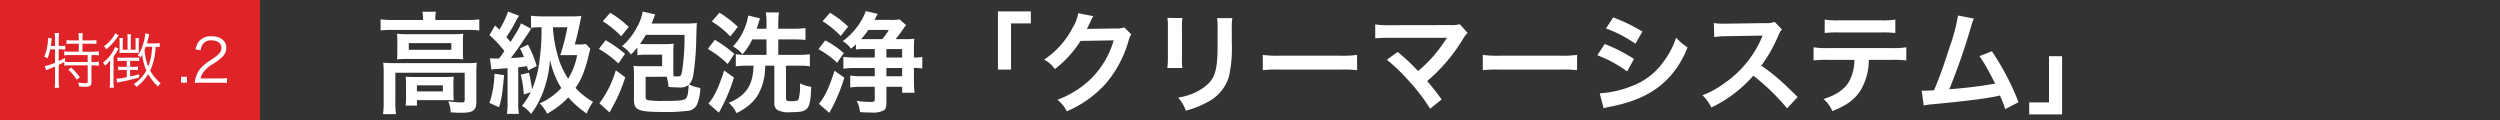 <svg xmlns="http://www.w3.org/2000/svg" width="500" height="24" viewBox="0 0 500 24"><rect x="0" y="0" width="500" height="24" fill="#333333" stroke="none"/><defs><style>.a{fill:#fff;}.b{fill:#e02229;}</style></defs><title>f2</title><path class="a" d="M84.616,3.738a6.8,6.8,0,0,0-.133-1.385H87.19a6.979,6.979,0,0,0-.132,1.364V4h6.49a16.835,16.835,0,0,0,2.311-.133V6.093a17.063,17.063,0,0,0-2.288-.111H78.388a16.888,16.888,0,0,0-2.265.111V3.87A17.776,17.776,0,0,0,78.52,4h6.1Zm-7.878,10.8a19.448,19.448,0,0,0-.088-2c.7.065,1.343.088,2.289.088H93.2a17.842,17.842,0,0,0,2.156-.088,18.479,18.479,0,0,0-.088,1.981v5.61c0,1.1-.11,1.518-.528,1.892-.441.4-1.1.528-2.641.528-.462,0-.572,0-1.276-.044-.352-.022-.352-.022-.7-.022a5,5,0,0,0-.484-2.2c1.21.132,2.157.2,2.773.2.418,0,.527-.11.527-.462V14.542H79.071V20.4a14.906,14.906,0,0,0,.132,2.42h-2.6a15.969,15.969,0,0,0,.132-2.42Zm2.728-6.183c0-.7-.021-1.078-.065-1.606a18.88,18.88,0,0,0,2.134.088h9.153a16.32,16.32,0,0,0,1.959-.088c-.045.572-.066.9-.066,1.606v1.893a14.849,14.849,0,0,0,.066,1.628,16.965,16.965,0,0,0-2.068-.088h-9.11a18.618,18.618,0,0,0-2.068.088,15.717,15.717,0,0,0,.065-1.628ZM90.688,18.612a13.08,13.08,0,0,0,.066,1.475c-.418-.044-1.232-.066-1.826-.066H83.383v1.1H81.117a11.536,11.536,0,0,0,.088-1.782V16.786a13.175,13.175,0,0,0-.066-1.452c.506.044.968.066,1.782.066H88.95c.836,0,1.144-.022,1.8-.066a11.8,11.8,0,0,0-.066,1.408ZM81.755,9.966H90.27V8.623H81.755Zm1.628,8.316h5.193v-1.21H83.383Z"/><path class="a" d="M97.991,11.66a13.722,13.722,0,0,0,1.452.044h.351c.419-.528.595-.77,1.08-1.475A21.545,21.545,0,0,0,97.9,7.017L99,5.1c.441.4.573.528.859.814A14.921,14.921,0,0,0,101.6,2.309l2.2.836c-.2.307-.286.44-.549.923a27.8,27.8,0,0,1-1.981,3.345c.418.462.528.594.836.99,1.673-2.684,1.782-2.882,2.091-3.74l2.046,1.1c-.132.175-.7,1.034-2.2,3.278-.418.639-1.431,2-1.871,2.553a21.641,21.641,0,0,0,2.6-.2A11.9,11.9,0,0,0,104,9.7l1.606-.769a24.022,24.022,0,0,1,1.738,4.29l-1.717.858c-.109-.4-.131-.528-.219-.836-.9.11-1.5.176-1.761.22v6.953a13.577,13.577,0,0,0,.133,2.354h-2.4a14.157,14.157,0,0,0,.132-2.354V13.64l-.7.044c-.77.066-1.276.11-1.474.11a5.436,5.436,0,0,0-1.056.132Zm2.838,3.366c-.4,4.049-.484,4.6-1.012,6.425L97.9,20.593a20.029,20.029,0,0,0,.99-5.853Zm7.2-9.571a11.755,11.755,0,0,0-1.826.109V3.145a18.9,18.9,0,0,0,2.552.131h5.435a17.579,17.579,0,0,0,2.09-.088c-.153.682-.153.682-.44,2.069-.22,1.1-.616,2.706-.879,3.631h.792a7.7,7.7,0,0,0,1.429-.089l.88.946c-.044.154-.044.154-.153.6-.067.242-.067.242-.441,1.8-.11.461-.572,1.87-.9,2.751a13.42,13.42,0,0,1-1.474,2.683,15,15,0,0,0,3.521,2.8,10.2,10.2,0,0,0-1.276,2.332,19.239,19.239,0,0,1-3.675-3.234,16.865,16.865,0,0,1-4.246,3.257,7.11,7.11,0,0,0-1.475-2.047,13.151,13.151,0,0,0,4.313-3.08A17.327,17.327,0,0,1,110,11.924a22.407,22.407,0,0,1-1.144,5.787,17.626,17.626,0,0,1-2.64,5.082,6.3,6.3,0,0,0-1.827-1.628,13.2,13.2,0,0,0,1.761-2.728l-1.386.461a21.061,21.061,0,0,0-.616-3.96l1.649-.4a27.66,27.66,0,0,1,.616,3.345,22.9,22.9,0,0,0,1.563-6.337,44.041,44.041,0,0,0,.33-6.1Zm2.553,0a25.5,25.5,0,0,0,.946,5.589,15.053,15.053,0,0,0,2.112,4.686,14.017,14.017,0,0,0,1.8-4.709h-2.222c-.616,0-.726,0-1.167.023a43.629,43.629,0,0,0,1.431-5.589Z"/><path class="a" d="M121.113,8.029a27.719,27.719,0,0,1,3.894,2.729l-1.32,1.936a20.805,20.805,0,0,0-3.916-2.905Zm3.938,7.437a32.456,32.456,0,0,1-2.838,6.447c-.022.044-.045.088-.308.572l-2.025-1.826a20.376,20.376,0,0,0,3.279-6.6ZM122.037,2.551a21.1,21.1,0,0,1,3.718,2.838l-1.518,1.848a20.644,20.644,0,0,0-3.674-2.992Zm5.435,6.93a17.624,17.624,0,0,1-1.276,1.43,5.989,5.989,0,0,0-1.782-1.672A12.827,12.827,0,0,0,127.251,5.7a10.3,10.3,0,0,0,1.3-3.388l2.487.572c-.265.682-.287.725-.419,1.056-.176.44-.2.505-.308.77H137.4a17.553,17.553,0,0,0,1.98-.11c-.066.858-.066.88-.131,3.169a53.27,53.27,0,0,1-.595,7.282,3.906,3.906,0,0,1-.814,1.848,8.415,8.415,0,0,0,2.222.7,9.363,9.363,0,0,1-.615,3.19,2.177,2.177,0,0,1-1.783,1.364,35.889,35.889,0,0,1-5.082.242c-4.908,0-5.787-.374-5.787-2.4V15.136a16.951,16.951,0,0,0-.088-1.98,12.33,12.33,0,0,0,1.759.088h3.961v-2.31h-3.036a11.309,11.309,0,0,0-1.914.11Zm1.694-2.508A18.227,18.227,0,0,1,128,8.777c.55.044.835.044,1.386.044h3.366a14.045,14.045,0,0,0,2-.088,14.919,14.919,0,0,0-.087,1.827v3.212a13.828,13.828,0,0,0,.043,1.474c.353.023.551.044.837.044.594,0,.7-.154.88-1.1a46.34,46.34,0,0,0,.484-7.217Zm-.044,8.383v4c0,.419.11.573.528.683a18.411,18.411,0,0,0,2.839.154c3.322,0,4.334-.11,4.708-.507.33-.351.462-1.1.528-2.683a2.832,2.832,0,0,1-1.958.483c-.748,0-1.364-.044-2.068-.109a8.06,8.06,0,0,0-.374-2.025Z"/><path class="a" d="M142.958,7.963a24.708,24.708,0,0,1,3.917,2.816L145.533,12.8a20.291,20.291,0,0,0-3.96-3.015Zm3.83,7.548a34.8,34.8,0,0,1-3.015,7.018L141.682,20.7c1.078-1.144,2.157-3.41,3.147-6.6ZM143.905,2.528a24.256,24.256,0,0,1,3.675,2.839l-1.519,1.914a18.473,18.473,0,0,0-3.7-2.992Zm14.786,3.213a16.481,16.481,0,0,0,2.4-.133V7.985c-.725-.066-1.518-.11-2.42-.11h-3.014v3.1h3.982a16.259,16.259,0,0,0,2.332-.132v2.42a15.177,15.177,0,0,0-2.288-.132H157.2V19.69c0,.441.2.551,1.078.551s1.254-.088,1.431-.374a10,10,0,0,0,.285-3.19,8.063,8.063,0,0,0,2.245.7c-.177,4.642-.528,5.06-4.137,5.06a4.882,4.882,0,0,1-2.618-.44,1.49,1.49,0,0,1-.616-1.3V13.134h-1.849a11.217,11.217,0,0,1-1.606,6.138,9.167,9.167,0,0,1-2.31,2.29,10.382,10.382,0,0,1-1.805,1.055,6.423,6.423,0,0,0-1.562-2.068,8.861,8.861,0,0,0,2.421-1.342c1.694-1.343,2.464-3.125,2.552-6.073H149.56a19.155,19.155,0,0,0-2.4.132v-2.42a15.408,15.408,0,0,0,2.221.132H153.3v-3.1h-2.839a13.069,13.069,0,0,1-1.958,2.971,6.386,6.386,0,0,0-1.914-1.563A11.843,11.843,0,0,0,149.648,3.1L152,3.673c-.087.264-.087.264-.242.792-.11.351-.264.836-.418,1.276H153.3V4.707a13.47,13.47,0,0,0-.132-2.223h2.619a15.319,15.319,0,0,0-.132,2.2V5.741Z"/><path class="a" d="M165.046,8.073a17.856,17.856,0,0,1,3.7,2.553l-1.321,1.936a16.956,16.956,0,0,0-3.741-2.729Zm3.829,7.459a37.2,37.2,0,0,1-2.31,5.743c-.022.022-.242.44-.7,1.3l-2.09-1.826c1.056-1.122,2.178-3.476,3.124-6.6Zm-2.86-12.981a20.516,20.516,0,0,1,3.609,2.772l-1.475,1.87a19.071,19.071,0,0,0-3.63-2.948Zm5.171,6.314a10.99,10.99,0,0,1-.99.88,5.259,5.259,0,0,0-1.651-1.517,13.677,13.677,0,0,0,3.345-3.521,10.117,10.117,0,0,0,1.254-2.486l2.4.55c-.175.307-.242.44-.374.681a3.7,3.7,0,0,1-.264.528h3.257a8.527,8.527,0,0,0,1.738-.11l1.32,1.145c-.132.154-.352.462-.77,1.056-.4.572-.814,1.122-1.342,1.76h1.936a13.447,13.447,0,0,0,1.827-.088,13.028,13.028,0,0,0-.088,1.826v1.937a6.538,6.538,0,0,0,1.672-.132v2.332a8.391,8.391,0,0,0-1.672-.11v2.663a18.088,18.088,0,0,0,.132,2.288h-2.487V17.358h-3.146v3.1c0,1.012-.155,1.408-.639,1.672a4.781,4.781,0,0,1-2.353.374c-.727,0-1.585-.022-2.289-.088a5.657,5.657,0,0,0-.682-2.244,21.32,21.32,0,0,0,2.574.22c.924,0,1.056-.066,1.056-.506V17.358h-2.684a16.293,16.293,0,0,0-2.222.132V15.114a15.758,15.758,0,0,0,2.244.132h2.662V13.6h-3.916a18.942,18.942,0,0,0-2.355.132V11.374a17.024,17.024,0,0,0,2.311.132h3.96V9.812h-1.936a12.054,12.054,0,0,0-1.826.087Zm2.486-2.883a15.425,15.425,0,0,1-1.452,1.849h4.225a12.412,12.412,0,0,0,1.319-1.849Zm6.755,3.83h-3.146v1.694h3.146ZM177.281,13.6v1.65h3.146V13.6Z"/><path class="a" d="M199.588,13.926V2.286h6.579v2.4h-3.96v9.241Z"/><path class="a" d="M226.253,6.863a4.141,4.141,0,0,0-.549,1.321,22.869,22.869,0,0,1-4.511,8.493,22.251,22.251,0,0,1-7.833,5.588,6.77,6.77,0,0,0-1.871-2.31,19.786,19.786,0,0,0,4.819-2.6,17.416,17.416,0,0,0,6.425-9.285l-6.623.111a21.553,21.553,0,0,1-5.149,5.632,5.845,5.845,0,0,0-2.134-1.892,16.945,16.945,0,0,0,5.7-6.381,8.211,8.211,0,0,0,1.122-2.9l3.015.593a4.4,4.4,0,0,0-.374.683A4.1,4.1,0,0,0,218,4.53l-.286.573a5.188,5.188,0,0,1-.352.7c.286-.022.638-.044,1.056-.044l4.819-.066a3.9,3.9,0,0,0,1.606-.22Z"/><path class="a" d="M236.482,3.606a11.077,11.077,0,0,0-.089,1.981V11.66a10.5,10.5,0,0,0,.089,1.936h-3.015a15.871,15.871,0,0,0,.11-1.981V5.564a13.865,13.865,0,0,0-.088-1.979Zm9.989.023a10.435,10.435,0,0,0-.11,2.046V8.646a26,26,0,0,1-.572,6.667,8.426,8.426,0,0,1-4.334,5.126,18.619,18.619,0,0,1-4.291,1.694,7.531,7.531,0,0,0-1.54-2.618,11.867,11.867,0,0,0,4.752-1.76c2.069-1.364,2.794-2.707,3.037-5.611.087-.947.11-1.915.11-3.674V5.719a11.682,11.682,0,0,0-.11-2.09Z"/><path class="a" d="M252.563,10.978a21.722,21.722,0,0,0,3.564.154h11.728a21.707,21.707,0,0,0,3.564-.154v3.058a24.143,24.143,0,0,0-3.586-.11H256.149a24.151,24.151,0,0,0-3.586.11Z"/><path class="a" d="M279.536,10.384c1.166.968,1.826,1.561,2.728,2.442,1.21,1.232,1.21,1.232,1.364,1.364a26.923,26.923,0,0,0,2.882-2.772A29.093,29.093,0,0,0,289.2,7.831a1.544,1.544,0,0,1,.132-.2.565.565,0,0,1,.044-.11c-.22.022-.55.044-1.012.044h-10.5a23.894,23.894,0,0,0-2.817.11V4.883a16.065,16.065,0,0,0,2.861.154l12.234-.022a5.761,5.761,0,0,0,1.826-.176l1.54,1.738a6.832,6.832,0,0,0-.967,1.3,34.064,34.064,0,0,1-7.108,8.34c.924,1.056,1.761,2.112,2.9,3.674l-2.31,1.848a36.222,36.222,0,0,0-4.246-5.545,35.67,35.67,0,0,0-4.4-4.247Z"/><path class="a" d="M296.563,10.978a21.722,21.722,0,0,0,3.564.154h11.728a21.707,21.707,0,0,0,3.564-.154v3.058a24.143,24.143,0,0,0-3.586-.11H300.149a24.151,24.151,0,0,0-3.586.11Z"/><path class="a" d="M320.939,8.8a31.083,31.083,0,0,1,5.853,2.993l-1.365,2.486a25.694,25.694,0,0,0-5.962-3.234Zm-.99,9.857a20.136,20.136,0,0,0,6.359-1.429,13.455,13.455,0,0,0,6.359-4.841,16.282,16.282,0,0,0,2.552-4.863,11.382,11.382,0,0,0,2.288,1.958,19.175,19.175,0,0,1-3.3,5.567c-2.794,3.213-6.535,5.171-11.948,6.249a14.456,14.456,0,0,0-1.54.352Zm2.684-15.181a35.1,35.1,0,0,1,5.853,2.838l-1.408,2.42A25.814,25.814,0,0,0,321.2,5.7Z"/><path class="a" d="M357.417,21.671a42.382,42.382,0,0,0-6.754-6.535,26.166,26.166,0,0,1-8.384,6.359,8.825,8.825,0,0,0-1.782-2.442,18.145,18.145,0,0,0,4.4-2.42,21.222,21.222,0,0,0,7.394-8.956l.242-.572c-.353.022-.353.022-7.283.132a17.341,17.341,0,0,0-2.4.176L342.763,4.6a9.633,9.633,0,0,0,1.937.132h.527l7.745-.11a4.789,4.789,0,0,0,1.959-.242l1.452,1.5a4.224,4.224,0,0,0-.7,1.189,29.207,29.207,0,0,1-3.432,6.072,34.179,34.179,0,0,1,4.07,3.19c.55.485.55.485,3.213,3.059Z"/><path class="a" d="M373.762,11.968a11.953,11.953,0,0,1-1.54,5.919c-1.166,1.936-2.772,3.146-5.743,4.334A6.98,6.98,0,0,0,364.7,19.8c2.64-.815,4.291-1.981,5.215-3.675a9.343,9.343,0,0,0,.968-4.158h-5.369a21.8,21.8,0,0,0-2.8.11V9.459a15.413,15.413,0,0,0,2.839.154h12.872a15.535,15.535,0,0,0,2.838-.154v2.619a21.768,21.768,0,0,0-2.794-.11Zm-8.823-8.053a14.954,14.954,0,0,0,2.839.153h8.449a14.954,14.954,0,0,0,2.838-.153V6.6a20.726,20.726,0,0,0-2.794-.11h-8.537a20.743,20.743,0,0,0-2.795.11Z"/><path class="a" d="M394.794,3.717a6.715,6.715,0,0,0-.572,1.584,130.732,130.732,0,0,1-4.356,12.542,87.546,87.546,0,0,0,9.153-1.122c-.242-.529-.506-1.013-1.034-2a27.3,27.3,0,0,0-2.091-3.5l2.486-.968a51.4,51.4,0,0,1,5.326,10.187l-2.663,1.386a22.529,22.529,0,0,0-1.056-2.728c-.286.066-.286.066-.792.175-2.223.463-5.875.925-12.454,1.563a12.034,12.034,0,0,0-2,.264l-.4-2.97h.573c.44,0,.968-.023,1.892-.066C387.973,15.29,388.853,12.8,390,9.2A34.817,34.817,0,0,0,391.6,3.1Z"/><path class="a" d="M412.416,11.241v11.64h-6.58v-2.4H409.8V11.241Z"/><rect class="b" width="52" height="24"/><path class="a" d="M10.026,9.861A8.6,8.6,0,0,1,9.5,11.672a3.119,3.119,0,0,0-.66-.336,7.641,7.641,0,0,0,.588-1.942,8.4,8.4,0,0,0,.168-1.512c0-.1,0-.18-.012-.323l.768.119c-.024.144-.024.18-.048.384-.025.3-.073.635-.144,1.127h.851V7.606a5.072,5.072,0,0,0-.084-1h.9a4.9,4.9,0,0,0-.084,1V9.189H12a6.067,6.067,0,0,0,1.044-.072v.8a8.487,8.487,0,0,0-1.019-.06h-.288v2.363c.491-.228.7-.325,1.259-.624l.012.719-.048.025a6.893,6.893,0,0,0,1.1.059h3.478v-1.39H14.067a8.268,8.268,0,0,0-1.223.071v-.815a8.158,8.158,0,0,0,1.223.072h1.692V8.746h-1.32a10.057,10.057,0,0,0-1.139.06V8.014a7.143,7.143,0,0,0,1.139.072h1.32V7.594a6.157,6.157,0,0,0-.072-.971h.875a5.831,5.831,0,0,0-.072.971v.492h1.655a7.148,7.148,0,0,0,1.14-.072v.792a10.226,10.226,0,0,0-1.14-.06H16.49v1.595h2.063a8.376,8.376,0,0,0,1.223-.072v.815a8.276,8.276,0,0,0-1.187-.071h-.3V12.4H18.6a7.274,7.274,0,0,0,1.163-.071v.815a8.284,8.284,0,0,0-1.163-.072h-.312v3.406c0,.672-.288.875-1.247.875-.336,0-.768-.023-1.224-.047a2.466,2.466,0,0,0-.179-.816,8.744,8.744,0,0,0,1.379.156c.443,0,.527-.047.527-.324v-3.25H14.02a8.309,8.309,0,0,0-1.164.072V12.4c-.48.264-.54.3-1.115.576v3.31a8.546,8.546,0,0,0,.084,1.26h-.9a7.332,7.332,0,0,0,.084-1.26V13.315l-.444.18c-.3.12-.563.228-.755.312-.072.024-.072.024-.3.12a3.069,3.069,0,0,0-.288.132l-.264-.84a10.225,10.225,0,0,0,2.051-.671V9.861Zm4.233,3.658a12.679,12.679,0,0,1,1.716,1.955l-.636.467a10.03,10.03,0,0,0-1.667-2.014Z"/><path class="a" d="M22,13.4c0-.444.012-.767.036-1.355a5.964,5.964,0,0,1-1.044,1.091,1.671,1.671,0,0,0-.408-.612,7.358,7.358,0,0,0,2.447-3.154l.684.4a3.346,3.346,0,0,0-.228.372,8.907,8.907,0,0,1-.78,1.163v4.846a8.282,8.282,0,0,0,.072,1.4H21.93A10.351,10.351,0,0,0,22,16.134Zm1.751-6.321a6.829,6.829,0,0,0-.468.636,12.038,12.038,0,0,1-2.027,2.147,2.053,2.053,0,0,0-.48-.612,6.834,6.834,0,0,0,2.279-2.614Zm.707,5.1a5.291,5.291,0,0,0-.971.059V11.48a4.987,4.987,0,0,0,.948.06h2.434a6.785,6.785,0,0,0,.971-.048v.732a6.317,6.317,0,0,0-.9-.048h-.912v1.187h.612a6.687,6.687,0,0,0,.96-.048v.707c-.276-.023-.564-.036-.96-.036h-.612v1.308c.54-.107.852-.18,1.8-.443l.011.635c-1.355.384-2.362.623-3.562.864-.431.084-.623.12-.851.179l-.144-.792a11.884,11.884,0,0,0,2.075-.3V13.986h-.78a7.294,7.294,0,0,0-.947.049V13.3a4.815,4.815,0,0,0,.959.06h.768V12.176Zm1.056-4.5a5.253,5.253,0,0,0-.048-.839h.743a5.2,5.2,0,0,0-.047.827V9.945h.959V8.41a6.063,6.063,0,0,0-.036-.8h.72a4.671,4.671,0,0,0-.048.816v1.5a5.222,5.222,0,0,0,.035.672c-.336-.025-.467-.025-.779-.025H24.628c-.228,0-.48.013-.743.025a4.744,4.744,0,0,0,.036-.6V8.422a5.034,5.034,0,0,0-.048-.816h.719a5.679,5.679,0,0,0-.036.8V9.945h.96Zm6.428,1.739a5.7,5.7,0,0,0-.815-.06,13.549,13.549,0,0,1-.288,2.3,10.95,10.95,0,0,1-.8,2.459,8.41,8.41,0,0,0,2.1,2.53,3.078,3.078,0,0,0-.539.672,10.88,10.88,0,0,1-1.955-2.483,9.093,9.093,0,0,1-2.363,2.555,2.048,2.048,0,0,0-.516-.588,7.417,7.417,0,0,0,2.507-2.686,11.191,11.191,0,0,1-.828-3.179,4.328,4.328,0,0,1-.359.576,1.159,1.159,0,0,0-.541-.444,6.829,6.829,0,0,0,.972-1.919,9.93,9.93,0,0,0,.54-2.41V6.671l.8.143c-.047.193-.071.277-.12.5a12.236,12.236,0,0,1-.371,1.368H30.9a4.7,4.7,0,0,0,1.043-.073Zm-2.806-.06c-.084.24-.108.312-.24.623a11.829,11.829,0,0,0,.755,3.335,11.9,11.9,0,0,0,.768-3.958Z"/><path class="a" d="M37.4,15.354v1.187H36.21V15.354Z"/><path class="a" d="M40.277,16.541a8.551,8.551,0,0,0-1.319.061,5.492,5.492,0,0,1,.348-1.583,5.264,5.264,0,0,1,1.559-2.064A16.547,16.547,0,0,1,42.7,11.636c1.187-.8,1.583-1.331,1.583-2.063,0-.911-.767-1.5-1.991-1.5a1.983,1.983,0,0,0-1.739.78,2.424,2.424,0,0,0-.42,1.21L39.126,9.9a3.256,3.256,0,0,1,.756-1.726,3.066,3.066,0,0,1,2.41-.924c1.812,0,2.975.912,2.975,2.327a2.5,2.5,0,0,1-.708,1.7,9.446,9.446,0,0,1-2.039,1.547A6.543,6.543,0,0,0,40.793,14.3a3.355,3.355,0,0,0-.684,1.39h3.827a10.3,10.3,0,0,0,1.462-.084v1.008a13.462,13.462,0,0,0-1.475-.072Z"/></svg>